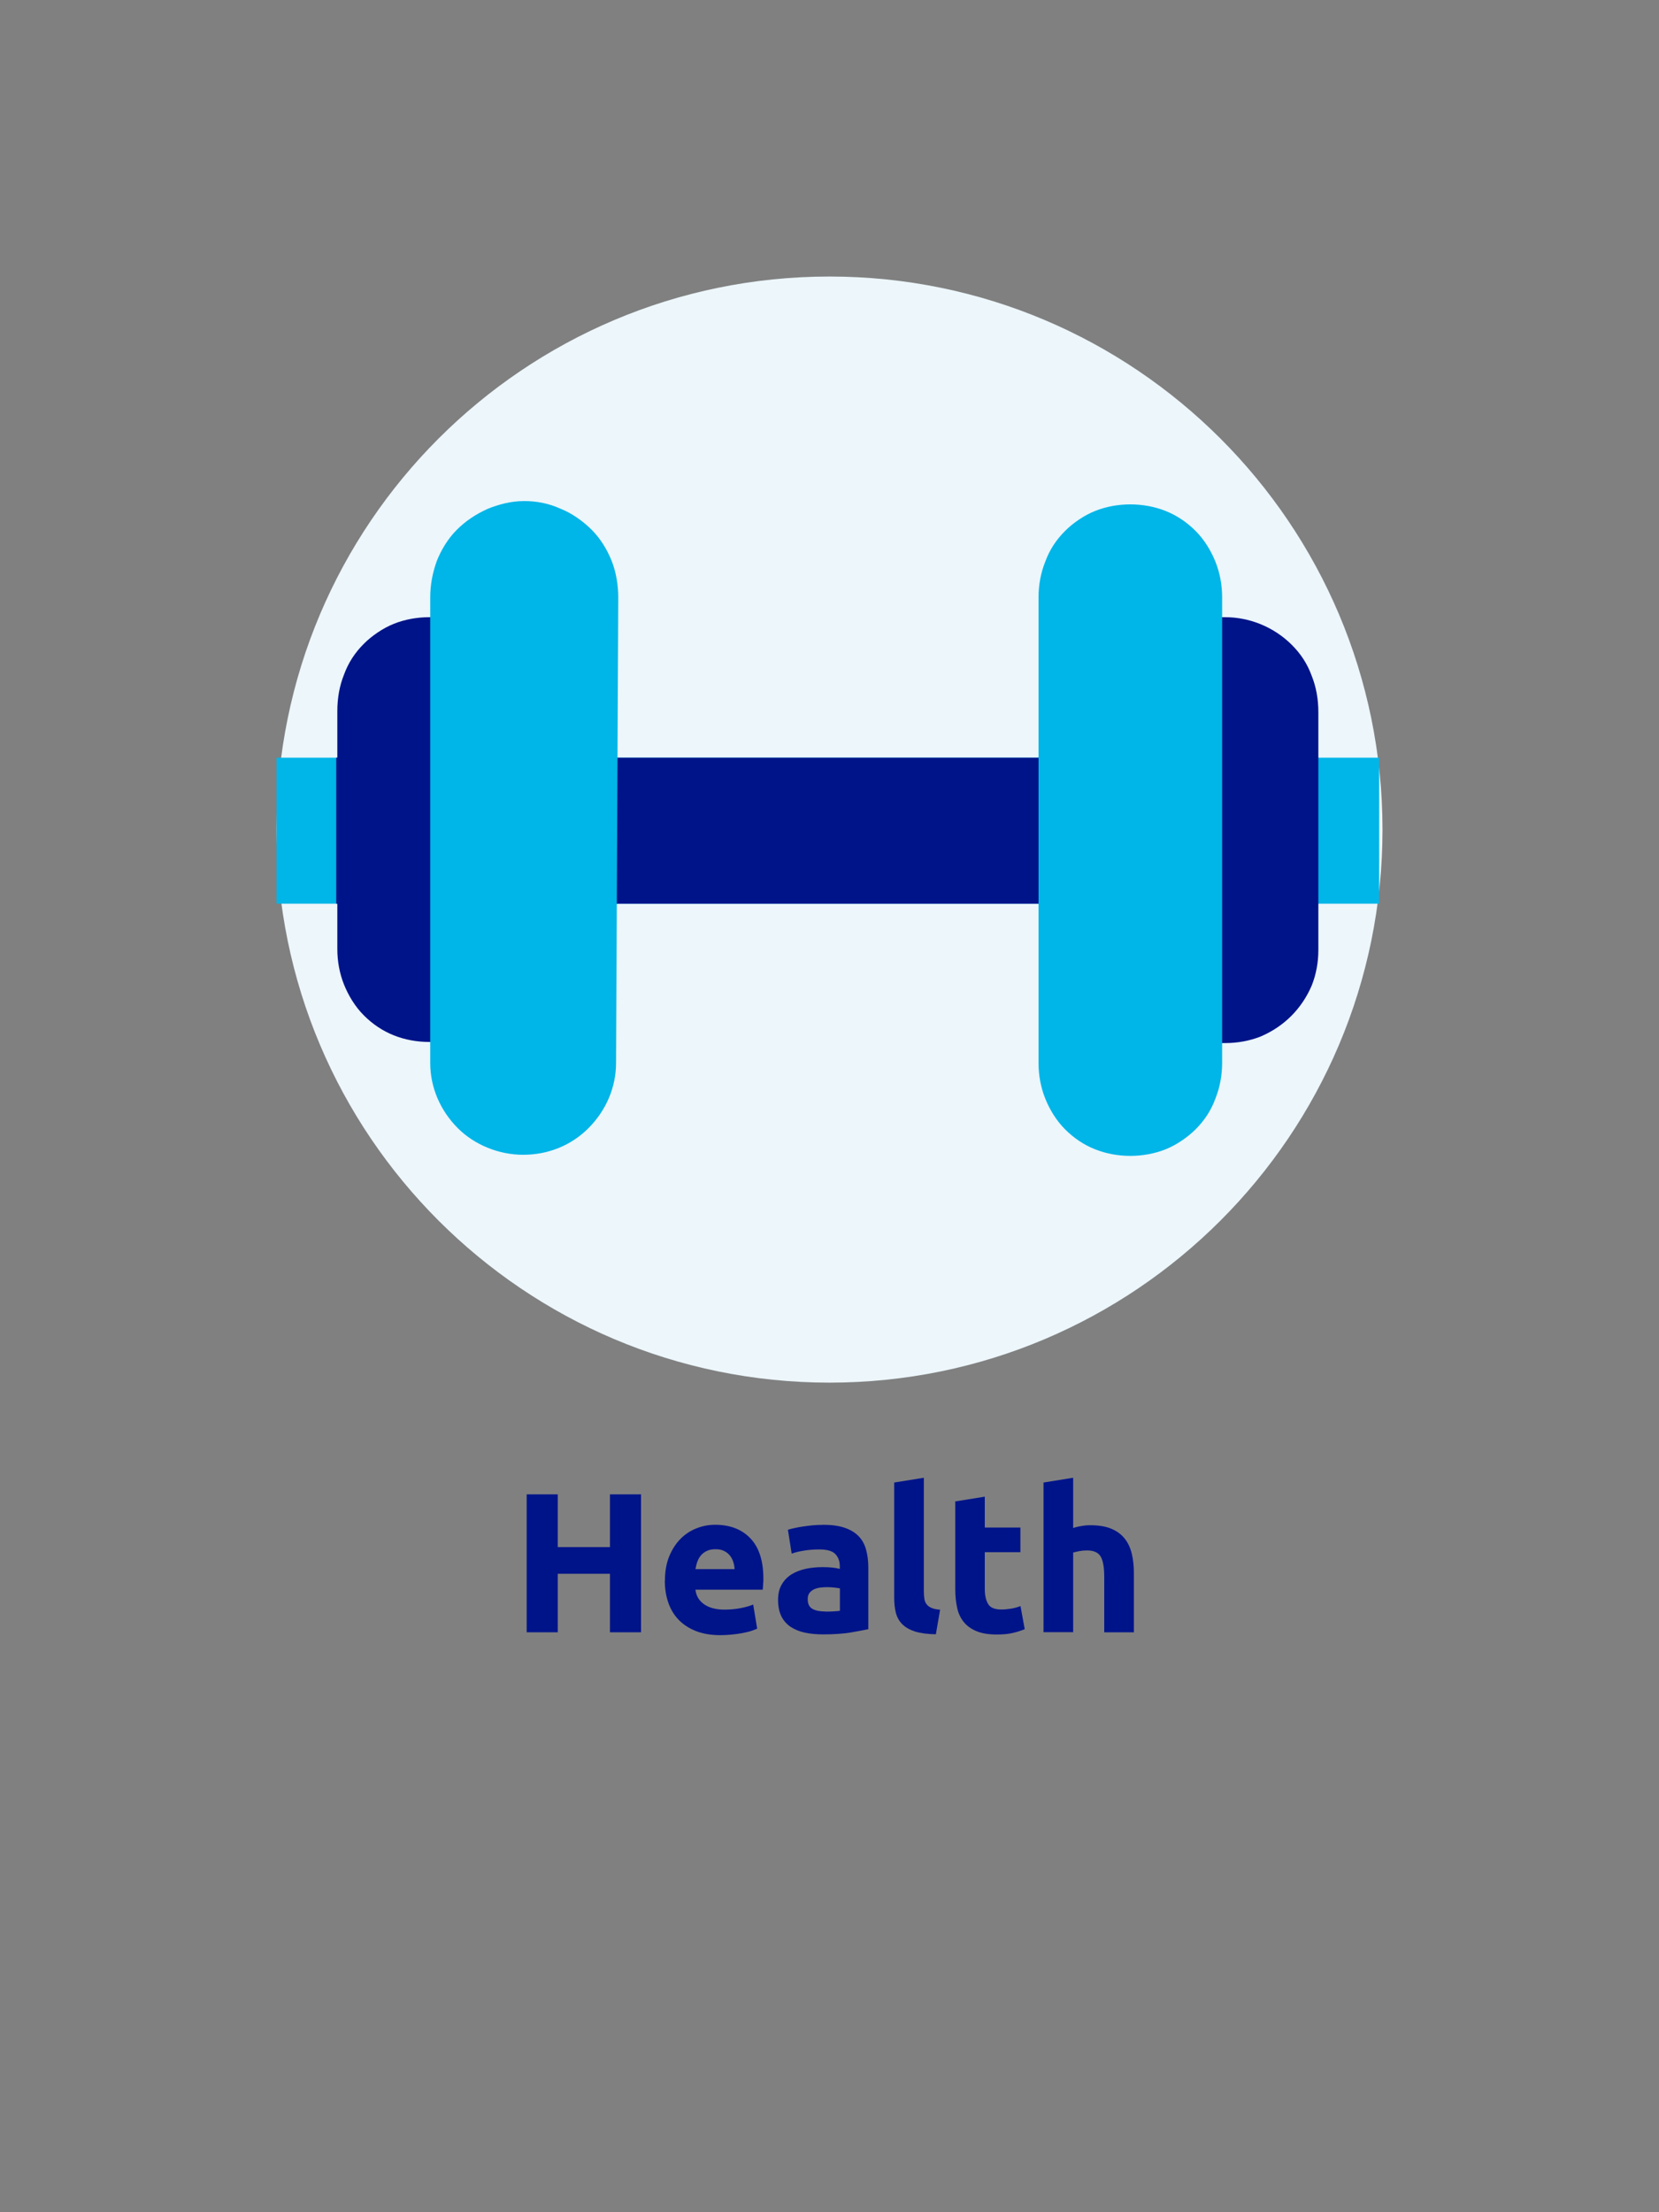 <?xml version="1.0" encoding="UTF-8"?>
<svg xmlns="http://www.w3.org/2000/svg" viewBox="0 0 150 200">
  <rect x="0" y="0" width="150" height="200" fill="#808080" stroke="none"/>
  <defs>
    <style>
      .cls-1 {
        fill: none;
      }

      .cls-1, .cls-2, .cls-3, .cls-4 {
        stroke-width: 0px;
      }

      .cls-2 {
        fill: #ecf6fb;
      }

      .cls-3 {
        fill: #00b5e8;
      }

      .cls-4 {
        fill: #001489;
      }
    </style>
  </defs>
  <g id="Bground">
    <rect class="cls-1" width="150" height="200"/>
  </g>
  <g id="OUTLINE_TXT" data-name="OUTLINE TXT">
    <g>
      <path class="cls-4" d="M55.15,135.1h2.81v12.47h-2.81v-5.29h-4.72v5.29h-2.81v-12.47h2.81v4.77h4.72v-4.77Z"/>
      <path class="cls-4" d="M60.12,142.91c0-.84.13-1.58.39-2.21s.6-1.15,1.02-1.58c.42-.42.9-.74,1.45-.95.55-.22,1.11-.32,1.68-.32,1.34,0,2.41.41,3.19,1.23.78.82,1.17,2.03,1.17,3.63,0,.16,0,.33-.02.51-.01.19-.02.35-.04.5h-6.08c.06.55.32.99.77,1.31s1.07.49,1.84.49c.49,0,.98-.04,1.45-.13.47-.09.86-.2,1.16-.33l.36,2.18c-.14.07-.34.14-.58.22s-.51.13-.8.19c-.29.05-.61.1-.95.13s-.67.05-1.01.05c-.85,0-1.59-.13-2.22-.38-.63-.25-1.15-.6-1.57-1.04-.41-.44-.72-.96-.92-1.56-.2-.6-.3-1.25-.3-1.94ZM66.42,141.88c-.01-.23-.05-.45-.12-.67-.07-.22-.17-.41-.31-.58-.14-.17-.31-.31-.52-.41-.21-.11-.47-.16-.78-.16s-.56.05-.77.15c-.22.1-.4.24-.54.4-.14.17-.25.36-.33.58-.08.22-.13.45-.17.67h3.55Z"/>
      <path class="cls-4" d="M74.39,137.85c.79,0,1.45.09,1.98.27.53.18.95.44,1.27.77s.54.74.67,1.22c.13.48.2,1.01.2,1.6v5.58c-.38.08-.92.18-1.6.3-.68.11-1.51.17-2.48.17-.61,0-1.17-.05-1.67-.16-.5-.11-.93-.29-1.29-.53-.36-.25-.64-.57-.83-.96-.19-.4-.29-.88-.29-1.46s.11-1.02.33-1.4c.22-.38.52-.69.89-.92.37-.23.8-.39,1.28-.5.48-.1.98-.15,1.49-.15.35,0,.66.01.93.04.27.03.49.07.66.12v-.25c0-.46-.14-.82-.41-1.1s-.76-.41-1.44-.41c-.46,0-.91.03-1.35.1-.44.07-.83.16-1.15.28l-.34-2.16c.16-.05.35-.1.58-.15.23-.05.49-.1.76-.14.28-.04.57-.08.87-.11s.61-.04.93-.04ZM74.6,145.7c.26,0,.52,0,.76-.02.24-.01.43-.03.58-.05v-2.03c-.11-.02-.27-.05-.49-.07-.22-.02-.41-.04-.59-.04-.25,0-.49.01-.71.04-.22.03-.42.09-.58.17s-.3.2-.4.34c-.1.14-.14.32-.14.54,0,.42.14.71.42.87.28.16.67.24,1.16.24Z"/>
      <path class="cls-4" d="M84.63,147.75c-.78-.01-1.41-.1-1.9-.25-.49-.16-.87-.38-1.15-.66-.28-.28-.47-.62-.58-1.03-.1-.4-.15-.86-.15-1.36v-10.42l2.68-.43v10.31c0,.24.02.46.05.65s.1.35.21.49c.1.13.25.24.44.32.19.08.45.14.77.16l-.38,2.21Z"/>
      <path class="cls-4" d="M86.36,135.74l2.68-.43v2.79h3.22v2.23h-3.22v3.33c0,.56.1,1.01.3,1.35s.6.5,1.2.5c.29,0,.58-.03.89-.08s.58-.13.84-.23l.38,2.09c-.32.13-.68.25-1.08.34-.4.1-.88.14-1.46.14-.73,0-1.34-.1-1.82-.3-.48-.2-.86-.47-1.15-.83-.29-.35-.49-.78-.6-1.29-.11-.5-.17-1.06-.17-1.67v-7.96Z"/>
      <path class="cls-4" d="M94.35,147.57v-13.54l2.68-.43v4.54c.18-.06.41-.12.69-.17.28-.05.56-.08.82-.08.77,0,1.41.1,1.92.31s.92.51,1.22.89c.31.38.52.84.65,1.37.13.53.19,1.12.19,1.76v5.35h-2.68v-5.02c0-.86-.11-1.48-.33-1.84-.22-.36-.63-.54-1.23-.54-.24,0-.47.02-.68.06s-.4.09-.57.13v7.2h-2.68Z"/>
    </g>
  </g>
  <g id="Icon">
    <g id="Dumbell_Icon" data-name="Dumbell Icon">
      <path id="Path_7748" data-name="Path 7748" class="cls-2" d="M75,125c27.6,0,50-22.4,50-50s-22.4-50-50-50-50,22.4-50,50,22.4,50,50,50"/>
      <path id="Path_7750" data-name="Path 7750" class="cls-3" d="M89.4,68.5H25v13.2h99.7v-13.2h-35.3Z"/>
      <path id="Path_7751" data-name="Path 7751" class="cls-4" d="M87.7,68.5H30.4v13.2h88.7v-13.2h-31.4Z"/>
      <path id="Path_7752" data-name="Path 7752" class="cls-4" d="M41.6,55.8h-2.8c-1.1,0-2.2.2-3.2.6s-2,1.1-2.7,1.8c-.8.8-1.4,1.7-1.8,2.8-.4,1-.6,2.1-.6,3.3v21.5c0,1.1.2,2.2.6,3.2.4,1,1,2,1.8,2.8s1.7,1.4,2.7,1.8,2.1.6,3.2.6h2.8v-38.4Z"/>
      <path id="Path_7753" data-name="Path 7753" class="cls-3" d="M55.7,96.1c0,2.2-.9,4.3-2.5,5.9s-3.7,2.4-5.9,2.4-4.4-.9-5.9-2.4c-1.6-1.6-2.5-3.7-2.5-5.9v-42.1c0-1.1.2-2.2.6-3.3.4-1,1-2,1.8-2.8s1.7-1.4,2.8-1.9c1-.4,2.1-.7,3.3-.7,1.1,0,2.2.2,3.3.7,1,.4,2,1.1,2.8,1.9s1.4,1.8,1.8,2.8c.4,1,.6,2.2.6,3.3l-.2,42.1Z"/>
      <path id="Path_7754" data-name="Path 7754" class="cls-4" d="M108,55.8h2.8c2.2,0,4.4.9,6,2.5.8.8,1.4,1.7,1.8,2.8.4,1,.6,2.1.6,3.3v21.5c0,1.1-.2,2.2-.6,3.2-.9,2.1-2.5,3.7-4.6,4.6-1,.4-2.1.6-3.2.6h-2.8v-38.5Z"/>
      <path id="Path_7755" data-name="Path 7755" class="cls-3" d="M93.9,96.1c0,1.1.2,2.2.6,3.2.4,1,1,2,1.8,2.8s1.7,1.4,2.7,1.8,2.1.6,3.2.6,2.2-.2,3.2-.6,2-1.1,2.7-1.8c.8-.8,1.4-1.7,1.8-2.8.4-1,.6-2.1.6-3.2v-42.1c0-1.1-.2-2.2-.6-3.2-.4-1-1-2-1.8-2.8s-1.7-1.4-2.7-1.8-2.1-.6-3.2-.6-2.2.2-3.2.6-2,1.1-2.7,1.8c-.8.8-1.4,1.7-1.8,2.8-.4,1-.6,2.1-.6,3.2v42.1Z"/>
    </g>
  </g>
</svg>